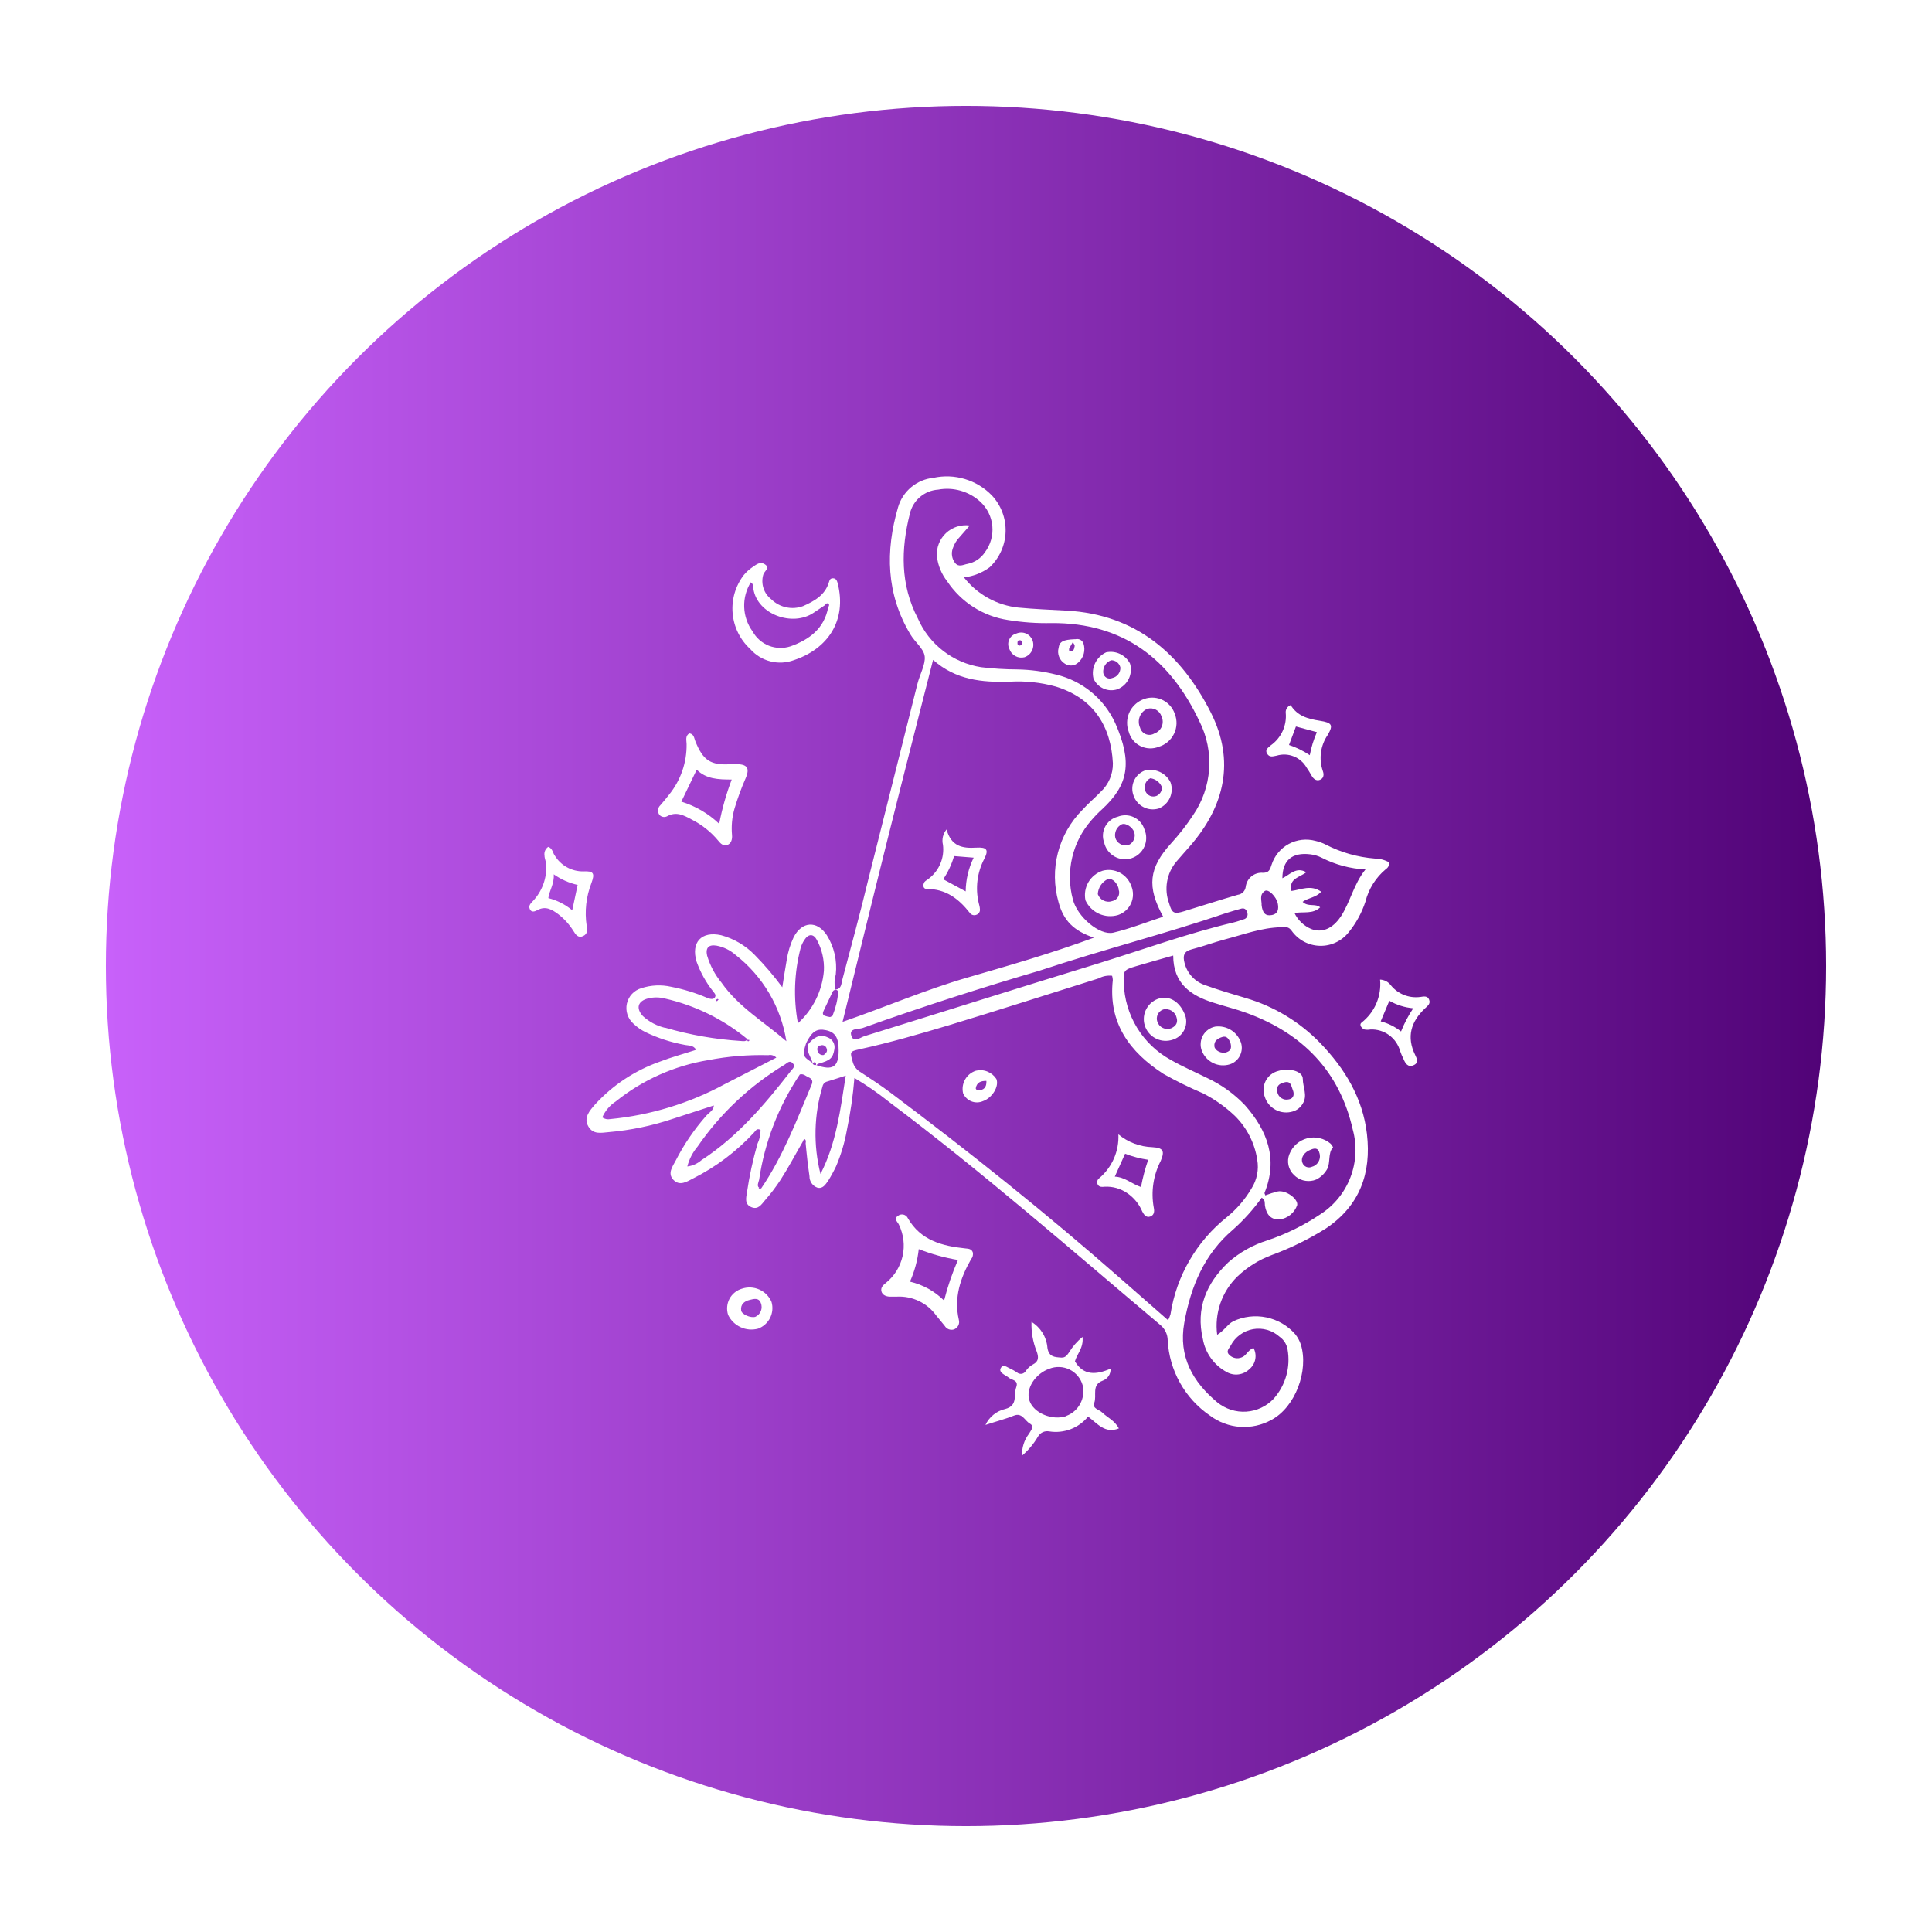 <svg width="73" height="73" viewBox="0 0 73 73" fill="none" xmlns="http://www.w3.org/2000/svg">
<g filter="url(#filter0_d_1_1820)">
<circle cx="36.5" cy="36.5" r="32.5" fill="url(#paint0_linear_1_1820)"/>
</g>
<path d="M28.692 44.883C28.709 44.895 28.727 44.905 28.746 44.913V44.913C28.734 44.877 28.71 44.861 28.692 44.883Z" fill="white"/>
<path d="M51.945 32.44C51.296 32.389 50.664 32.209 50.087 31.91C49.967 31.849 49.841 31.804 49.71 31.774C49.37 31.68 49.006 31.721 48.695 31.89C48.385 32.058 48.152 32.341 48.045 32.678C47.988 32.855 47.952 32.979 47.72 32.979C47.564 32.965 47.409 33.013 47.287 33.112C47.166 33.211 47.088 33.353 47.069 33.509C47.059 33.585 47.025 33.656 46.97 33.711C46.916 33.765 46.845 33.8 46.768 33.81C46.088 34.006 45.419 34.225 44.745 34.43C44.362 34.548 44.281 34.512 44.173 34.129C44.077 33.868 44.051 33.586 44.098 33.312C44.145 33.038 44.263 32.781 44.441 32.566C44.615 32.361 44.793 32.166 44.968 31.964C46.275 30.458 46.672 28.751 45.754 26.929C44.633 24.707 42.926 23.216 40.3 23.072C39.698 23.039 39.081 23.015 38.475 22.957C38.074 22.915 37.685 22.791 37.333 22.595C36.98 22.399 36.67 22.134 36.422 21.816C36.775 21.776 37.112 21.643 37.397 21.431C37.766 21.081 37.981 20.6 37.996 20.093C38.012 19.585 37.825 19.092 37.479 18.721C37.197 18.43 36.847 18.217 36.46 18.101C36.073 17.984 35.663 17.968 35.268 18.055C34.961 18.086 34.67 18.208 34.432 18.405C34.194 18.603 34.021 18.867 33.934 19.163C33.45 20.817 33.483 22.439 34.395 23.963C34.57 24.264 34.904 24.505 34.94 24.8C34.976 25.095 34.754 25.487 34.666 25.836C34.04 28.314 33.425 30.793 32.799 33.268C32.498 34.524 32.155 35.779 31.823 37.032C31.787 37.173 31.799 37.375 31.555 37.393C31.519 37.201 31.527 37.004 31.58 36.815C31.637 36.298 31.518 35.777 31.242 35.337C30.869 34.77 30.3 34.813 29.99 35.409C29.86 35.685 29.77 35.978 29.725 36.279C29.668 36.598 29.619 36.921 29.559 37.303C29.24 36.871 28.891 36.462 28.514 36.08C28.166 35.723 27.728 35.466 27.247 35.337C26.5 35.171 26.099 35.611 26.322 36.342C26.464 36.735 26.667 37.103 26.924 37.432C26.976 37.508 27.075 37.58 27.015 37.682C26.954 37.785 26.813 37.74 26.713 37.7C26.278 37.514 25.824 37.375 25.358 37.285C24.984 37.2 24.594 37.219 24.229 37.339C24.096 37.379 23.975 37.453 23.879 37.555C23.784 37.656 23.718 37.782 23.687 37.918C23.656 38.054 23.662 38.195 23.705 38.328C23.747 38.461 23.824 38.58 23.928 38.673C24.065 38.806 24.223 38.917 24.395 39.001C24.86 39.224 25.352 39.384 25.858 39.477C26.006 39.513 26.195 39.477 26.304 39.667C25.831 39.82 25.37 39.944 24.928 40.115C23.989 40.446 23.147 41.003 22.477 41.739C22.281 41.967 22.043 42.229 22.227 42.555C22.41 42.88 22.718 42.801 23.001 42.777C23.821 42.707 24.629 42.539 25.41 42.278L26.972 41.769C26.972 41.946 26.795 42.037 26.689 42.154C26.234 42.668 25.845 43.238 25.533 43.849C25.416 44.075 25.208 44.334 25.446 44.581C25.684 44.828 25.955 44.647 26.183 44.53C27.053 44.093 27.836 43.502 28.496 42.786C28.562 42.717 28.59 42.621 28.737 42.693C28.74 42.876 28.699 43.056 28.62 43.22C28.447 43.825 28.314 44.441 28.222 45.063C28.192 45.262 28.126 45.5 28.388 45.611C28.65 45.722 28.773 45.506 28.903 45.355C29.119 45.11 29.317 44.849 29.496 44.575C29.797 44.108 30.05 43.624 30.327 43.148C30.343 43.108 30.362 43.07 30.384 43.033C30.462 43.063 30.453 43.13 30.441 43.196C30.462 43.404 30.48 43.611 30.505 43.819C30.529 44.027 30.556 44.235 30.586 44.443C30.584 44.537 30.613 44.63 30.666 44.708C30.721 44.786 30.798 44.845 30.887 44.876C31.089 44.927 31.188 44.759 31.291 44.617C31.401 44.44 31.502 44.255 31.592 44.066C31.778 43.629 31.915 43.173 31.998 42.705C32.134 42.053 32.23 41.394 32.284 40.73C32.74 41.001 33.177 41.302 33.591 41.633C37.129 44.292 40.457 47.21 43.844 50.065C43.93 50.135 43.999 50.223 44.047 50.323C44.094 50.423 44.12 50.532 44.121 50.643C44.151 51.207 44.31 51.757 44.586 52.25C44.862 52.743 45.248 53.166 45.714 53.485C46.045 53.735 46.442 53.884 46.856 53.913C47.269 53.941 47.683 53.849 48.045 53.648C48.948 53.163 49.454 51.787 49.153 50.805C49.105 50.661 49.032 50.526 48.936 50.408C48.651 50.085 48.268 49.864 47.845 49.777C47.423 49.69 46.984 49.742 46.594 49.926C46.383 50.038 46.271 50.263 45.991 50.435C45.938 50.034 45.98 49.626 46.112 49.244C46.244 48.862 46.464 48.516 46.753 48.234C47.127 47.877 47.57 47.6 48.054 47.421C48.77 47.158 49.456 46.821 50.102 46.415C51.382 45.554 51.821 44.325 51.65 42.85C51.493 41.486 50.812 40.371 49.879 39.405C49.104 38.606 48.135 38.022 47.066 37.709C46.554 37.556 46.043 37.408 45.54 37.225C45.348 37.162 45.176 37.052 45.039 36.904C44.902 36.757 44.805 36.577 44.757 36.382C44.691 36.129 44.721 35.945 45.028 35.87C45.455 35.761 45.865 35.605 46.289 35.493C46.982 35.313 47.654 35.054 48.397 35.035C48.587 35.035 48.68 34.999 48.804 35.168C48.925 35.339 49.084 35.48 49.269 35.579C49.454 35.678 49.66 35.732 49.87 35.737C50.08 35.743 50.288 35.699 50.477 35.609C50.667 35.52 50.834 35.387 50.963 35.222C51.241 34.88 51.454 34.49 51.592 34.072C51.712 33.588 51.985 33.155 52.369 32.837C52.411 32.81 52.444 32.773 52.465 32.728C52.486 32.683 52.495 32.633 52.49 32.584C52.323 32.492 52.135 32.442 51.945 32.44V32.44ZM34.38 19.404C34.438 19.159 34.572 18.939 34.764 18.777C34.956 18.614 35.195 18.517 35.446 18.501C35.729 18.448 36.02 18.462 36.296 18.541C36.572 18.62 36.827 18.762 37.039 18.956C37.3 19.196 37.463 19.525 37.495 19.878C37.527 20.231 37.427 20.584 37.214 20.868C37.064 21.093 36.831 21.25 36.566 21.304C36.404 21.331 36.232 21.446 36.09 21.274C36.03 21.198 35.99 21.107 35.974 21.01C35.958 20.914 35.967 20.815 36 20.723C36.053 20.559 36.144 20.409 36.265 20.287L36.642 19.856C36.48 19.834 36.315 19.848 36.159 19.898C36.004 19.948 35.861 20.032 35.742 20.144C35.623 20.256 35.531 20.393 35.472 20.546C35.413 20.698 35.389 20.861 35.401 21.024C35.441 21.367 35.576 21.692 35.789 21.964C36.049 22.354 36.387 22.686 36.782 22.938C37.177 23.19 37.62 23.357 38.084 23.427C38.629 23.516 39.182 23.555 39.734 23.542C42.444 23.527 44.215 24.906 45.323 27.261C45.604 27.818 45.729 28.442 45.686 29.064C45.643 29.688 45.434 30.288 45.079 30.802C44.832 31.178 44.555 31.533 44.251 31.865C43.405 32.792 43.327 33.506 43.95 34.638C43.32 34.843 42.703 35.09 42.065 35.24C41.547 35.358 40.701 34.638 40.538 33.985C40.398 33.467 40.389 32.922 40.512 32.4C40.634 31.877 40.884 31.393 41.24 30.991C41.363 30.846 41.496 30.709 41.637 30.582C42.64 29.66 42.797 28.808 42.137 27.318C41.928 26.864 41.619 26.464 41.233 26.147C40.847 25.831 40.394 25.606 39.909 25.49C39.428 25.368 38.935 25.302 38.439 25.294C37.982 25.292 37.526 25.264 37.072 25.21C36.55 25.129 36.058 24.918 35.64 24.596C35.222 24.274 34.892 23.851 34.681 23.367C34.013 22.087 34.04 20.75 34.38 19.404ZM33.519 31.78C34.082 29.525 34.663 27.264 35.256 24.933C36.115 25.695 37.108 25.788 38.138 25.758C38.729 25.721 39.323 25.783 39.894 25.942C41.327 26.384 41.98 27.447 42.05 28.841C42.053 29.043 42.014 29.242 41.935 29.428C41.856 29.613 41.739 29.779 41.592 29.916C41.366 30.151 41.116 30.359 40.899 30.6C40.452 31.048 40.132 31.607 39.973 32.22C39.814 32.834 39.822 33.478 39.996 34.087C40.183 34.783 40.565 35.171 41.333 35.43C39.698 36.032 38.123 36.481 36.554 36.936C34.985 37.39 33.474 38.044 31.836 38.61C32.408 36.279 32.956 34.027 33.519 31.78ZM30.252 35.818C30.283 35.712 30.331 35.61 30.393 35.517C30.544 35.279 30.736 35.273 30.866 35.517C31.059 35.874 31.151 36.277 31.131 36.683C31.065 37.443 30.715 38.151 30.149 38.664C29.974 37.719 30.009 36.748 30.252 35.818V35.818ZM26.72 36.12C26.65 35.818 26.771 35.68 27.075 35.731C27.341 35.781 27.588 35.902 27.791 36.08C28.823 36.884 29.51 38.05 29.713 39.342C28.875 38.616 27.906 38.05 27.259 37.125C27.013 36.827 26.83 36.483 26.72 36.114V36.12ZM28.331 39.302C28.312 39.302 28.294 39.345 28.273 39.345C28.252 39.345 28.225 39.321 28.243 39.281L28.331 39.302ZM27.105 37.746C27.105 37.746 27.135 37.746 27.15 37.767L27.093 37.83L27.042 37.803C27.059 37.779 27.081 37.757 27.105 37.74V37.746ZM25.142 38.839C24.825 38.767 24.532 38.613 24.292 38.393C24.015 38.092 24.103 37.821 24.488 37.725C24.692 37.675 24.905 37.675 25.108 37.725C26.259 37.984 27.332 38.511 28.24 39.263V39.263C28.183 39.366 28.081 39.339 27.996 39.333C27.029 39.272 26.072 39.104 25.142 38.833V38.839ZM23.058 42.284C23.006 42.294 22.953 42.294 22.901 42.283C22.849 42.272 22.8 42.251 22.757 42.22C22.864 41.974 23.041 41.765 23.266 41.618C24.278 40.804 25.483 40.266 26.765 40.055C27.512 39.912 28.272 39.849 29.032 39.869C29.086 39.857 29.142 39.859 29.195 39.876C29.248 39.892 29.295 39.922 29.333 39.962L27.388 40.962C26.048 41.688 24.575 42.138 23.058 42.284V42.284ZM26.503 43.837C26.353 43.968 26.167 44.051 25.97 44.075C26.041 43.798 26.173 43.541 26.358 43.322C27.222 42.068 28.345 41.013 29.649 40.227C29.74 40.173 29.83 40.046 29.951 40.17C30.071 40.293 29.951 40.38 29.878 40.471C28.894 41.736 27.864 42.952 26.503 43.837V43.837ZM28.758 44.909H28.737L28.659 44.927C28.663 44.91 28.672 44.894 28.683 44.879C28.587 44.807 28.659 44.678 28.683 44.578C28.893 43.153 29.419 41.793 30.222 40.597C30.369 40.561 30.447 40.663 30.547 40.703C30.7 40.766 30.724 40.865 30.658 41.004C30.098 42.347 29.577 43.705 28.758 44.909ZM31.002 44.358C30.727 43.267 30.754 42.123 31.08 41.046C31.089 41.001 31.112 40.959 31.144 40.927C31.177 40.894 31.218 40.872 31.264 40.862C31.477 40.799 31.688 40.727 31.956 40.642C31.754 41.928 31.604 43.193 31.002 44.358ZM30.836 40.236C30.823 40.242 30.808 40.245 30.793 40.245C30.779 40.245 30.764 40.241 30.751 40.234C30.738 40.228 30.727 40.218 30.718 40.206C30.709 40.195 30.703 40.181 30.7 40.167C30.782 40.115 30.839 40.118 30.836 40.236ZM31.688 39.694C31.688 40.317 31.465 40.462 30.845 40.245C30.869 40.222 30.896 40.204 30.926 40.191C31.387 40.064 31.471 39.974 31.528 39.64C31.545 39.546 31.528 39.45 31.48 39.368C31.432 39.287 31.356 39.225 31.267 39.194C30.965 39.05 30.73 39.218 30.541 39.453C30.45 39.721 30.64 39.929 30.703 40.161C30.318 39.908 30.312 39.881 30.462 39.408C30.682 38.968 30.863 38.851 31.212 38.926C31.562 39.001 31.691 39.212 31.688 39.694ZM30.98 39.51C31.005 39.497 31.032 39.49 31.06 39.489C31.088 39.488 31.116 39.494 31.141 39.506C31.166 39.518 31.189 39.536 31.206 39.558C31.223 39.58 31.234 39.606 31.239 39.634C31.276 39.742 31.197 39.802 31.125 39.862C31.079 39.871 31.032 39.863 30.992 39.84C30.951 39.818 30.919 39.782 30.902 39.739C30.863 39.634 30.875 39.54 30.98 39.501V39.51ZM31.465 38.366C31.465 38.393 31.405 38.405 31.363 38.429C31.292 38.419 31.223 38.402 31.155 38.378C31.071 38.336 31.086 38.261 31.122 38.188C31.236 37.947 31.348 37.706 31.462 37.469C31.475 37.443 31.495 37.423 31.521 37.411C31.547 37.4 31.576 37.398 31.604 37.405C31.634 37.405 31.673 37.453 31.673 37.478C31.649 37.78 31.579 38.076 31.465 38.357V38.366ZM44.139 49.887L42.366 48.333C39.559 45.867 36.645 43.536 33.657 41.293C33.293 41.016 32.908 40.769 32.525 40.516C32.453 40.476 32.389 40.421 32.337 40.356C32.285 40.291 32.247 40.217 32.224 40.136C32.113 39.745 32.098 39.73 32.477 39.646C33.612 39.399 34.729 39.074 35.84 38.742C37.738 38.167 39.626 37.559 41.517 36.966C41.67 36.882 41.846 36.849 42.02 36.869C42.036 36.921 42.045 36.975 42.047 37.029C41.869 38.655 42.685 39.754 43.965 40.579C44.448 40.85 44.946 41.094 45.455 41.311C45.896 41.535 46.302 41.822 46.66 42.163C47.111 42.608 47.407 43.187 47.503 43.813C47.571 44.193 47.494 44.584 47.286 44.909C47.043 45.321 46.729 45.686 46.359 45.987C45.212 46.9 44.451 48.21 44.227 49.658C44.204 49.734 44.175 49.807 44.139 49.878V49.887ZM45.853 37.887C46.271 38.023 46.699 38.125 47.109 38.276C49.216 39.044 50.62 40.48 51.114 42.681C51.278 43.276 51.247 43.908 51.026 44.485C50.805 45.062 50.405 45.552 49.885 45.885C49.266 46.3 48.595 46.63 47.889 46.867C47.341 47.037 46.836 47.321 46.407 47.701C45.579 48.493 45.178 49.441 45.449 50.592C45.495 50.855 45.6 51.105 45.757 51.322C45.913 51.539 46.117 51.718 46.353 51.844C46.488 51.92 46.643 51.951 46.797 51.931C46.95 51.912 47.093 51.843 47.205 51.736C47.321 51.641 47.401 51.508 47.429 51.361C47.458 51.213 47.434 51.06 47.361 50.929C47.139 51.025 47.087 51.23 46.919 51.287C46.84 51.321 46.752 51.331 46.667 51.313C46.583 51.296 46.506 51.253 46.446 51.191C46.308 51.055 46.446 50.947 46.503 50.839C46.587 50.678 46.707 50.539 46.853 50.433C46.999 50.326 47.168 50.254 47.346 50.222C47.524 50.191 47.707 50.2 47.881 50.25C48.055 50.3 48.215 50.389 48.349 50.51C48.428 50.566 48.496 50.636 48.548 50.718C48.599 50.8 48.634 50.891 48.65 50.986C48.709 51.315 48.693 51.654 48.603 51.976C48.513 52.298 48.351 52.596 48.129 52.847C47.858 53.136 47.487 53.312 47.091 53.338C46.696 53.364 46.305 53.239 45.997 52.989C45.07 52.218 44.519 51.26 44.748 49.977C44.995 48.607 45.504 47.382 46.594 46.457C46.998 46.097 47.361 45.693 47.675 45.253C47.825 45.358 47.78 45.46 47.795 45.554C47.852 45.912 48.039 46.09 48.346 46.078C48.497 46.058 48.64 45.997 48.758 45.901C48.877 45.804 48.965 45.677 49.015 45.533C49.051 45.295 48.584 44.958 48.283 45.018C48.121 45.058 47.962 45.108 47.807 45.168C47.807 45.135 47.771 45.096 47.78 45.072C48.295 43.798 47.892 42.723 47.042 41.76C46.633 41.33 46.147 40.981 45.609 40.73C45.154 40.504 44.669 40.296 44.23 40.043C43.709 39.756 43.272 39.338 42.962 38.831C42.652 38.323 42.48 37.744 42.462 37.149C42.438 36.674 42.462 36.644 42.923 36.508C43.384 36.373 43.826 36.246 44.329 36.105C44.332 37.167 44.995 37.619 45.853 37.887ZM46.991 34.737C46.865 34.777 46.738 34.825 46.609 34.855C44.88 35.264 43.212 35.873 41.517 36.397C38.566 37.3 35.618 38.236 32.667 39.149C32.51 39.197 32.263 39.408 32.173 39.149C32.061 38.848 32.42 38.89 32.579 38.848C34.877 38.026 37.202 37.285 39.258 36.683C41.788 35.846 44.076 35.27 46.323 34.502C46.503 34.442 46.687 34.394 46.871 34.34C47.003 34.298 47.087 34.34 47.124 34.475C47.135 34.501 47.141 34.529 47.14 34.557C47.139 34.585 47.132 34.613 47.119 34.638C47.107 34.663 47.089 34.685 47.066 34.702C47.044 34.719 47.019 34.731 46.991 34.737V34.737ZM48.28 34.135C48.319 34.334 48.301 34.527 48.057 34.575C47.813 34.623 47.702 34.496 47.669 34.195C47.684 34.06 47.563 33.804 47.798 33.662C47.931 33.584 48.229 33.885 48.28 34.138V34.135ZM50.656 34.638C50.355 35.087 49.954 35.261 49.545 35.102C49.267 34.986 49.042 34.771 48.912 34.499C49.243 34.436 49.608 34.551 49.882 34.283C49.692 34.123 49.424 34.283 49.219 34.075C49.445 33.915 49.722 33.918 49.921 33.693C49.533 33.419 49.168 33.614 48.798 33.665C48.687 33.187 49.099 33.16 49.358 32.958C48.975 32.735 48.735 33.057 48.455 33.184C48.455 32.503 48.825 32.199 49.505 32.28C49.658 32.297 49.806 32.341 49.942 32.41C50.456 32.673 51.019 32.824 51.595 32.852C51.144 33.41 51.023 34.084 50.656 34.641V34.638Z" fill="white"/>
<path d="M40.616 51.438C40.688 51.167 40.95 50.929 40.902 50.516C40.702 50.679 40.531 50.874 40.396 51.095C40.318 51.206 40.255 51.308 40.095 51.296C39.842 51.278 39.632 51.272 39.577 50.932C39.562 50.732 39.499 50.538 39.395 50.367C39.29 50.196 39.146 50.052 38.975 49.947C38.961 50.324 39.026 50.699 39.165 51.049C39.249 51.272 39.261 51.444 39.008 51.567C38.909 51.625 38.825 51.704 38.761 51.799C38.745 51.828 38.722 51.853 38.694 51.872C38.667 51.891 38.635 51.904 38.602 51.909C38.569 51.914 38.535 51.911 38.503 51.901C38.471 51.891 38.442 51.873 38.418 51.85C38.338 51.798 38.255 51.752 38.168 51.712C38.057 51.667 37.915 51.531 37.822 51.679C37.728 51.826 37.891 51.905 37.999 51.98C38.033 51.997 38.066 52.017 38.096 52.04C38.213 52.157 38.502 52.13 38.397 52.419C38.292 52.709 38.472 53.112 37.978 53.239C37.817 53.276 37.666 53.35 37.538 53.455C37.409 53.559 37.305 53.691 37.235 53.841C37.668 53.699 37.996 53.615 38.31 53.489C38.623 53.362 38.719 53.681 38.912 53.79C39.105 53.898 38.945 54.052 38.879 54.175C38.698 54.411 38.606 54.703 38.617 55C38.857 54.796 39.06 54.553 39.219 54.281C39.261 54.207 39.325 54.149 39.401 54.114C39.478 54.079 39.564 54.069 39.647 54.085C39.919 54.128 40.197 54.099 40.455 54.001C40.712 53.903 40.939 53.738 41.113 53.525C41.471 53.793 41.752 54.181 42.275 53.973C42.119 53.672 41.839 53.561 41.646 53.371C41.538 53.26 41.267 53.23 41.345 53.01C41.453 52.733 41.23 52.332 41.661 52.17C41.754 52.137 41.834 52.075 41.889 51.993C41.943 51.911 41.969 51.813 41.962 51.715C41.417 51.953 40.938 51.983 40.616 51.438ZM40.294 53.507C39.755 53.687 39.053 53.392 38.897 52.922C38.74 52.453 39.138 51.896 39.647 51.718C39.77 51.669 39.902 51.647 40.035 51.652C40.167 51.657 40.297 51.691 40.416 51.749C40.535 51.808 40.64 51.891 40.725 51.993C40.81 52.095 40.872 52.214 40.908 52.341C40.964 52.576 40.932 52.822 40.819 53.035C40.706 53.248 40.52 53.413 40.294 53.498V53.507Z" fill="white"/>
<path d="M30.008 24.939C31.273 24.515 32.008 23.452 31.652 22.037C31.625 21.937 31.586 21.85 31.474 21.85C31.363 21.85 31.345 21.922 31.321 21.997C31.176 22.491 30.764 22.714 30.345 22.901C30.141 22.977 29.919 22.993 29.705 22.947C29.492 22.901 29.296 22.795 29.141 22.642C29.003 22.535 28.901 22.39 28.848 22.224C28.794 22.059 28.791 21.881 28.84 21.714C28.87 21.585 29.108 21.468 28.915 21.332C28.722 21.197 28.578 21.332 28.439 21.425C28.314 21.509 28.201 21.61 28.105 21.726C27.788 22.138 27.637 22.653 27.682 23.171C27.726 23.688 27.963 24.17 28.346 24.521C28.547 24.751 28.814 24.915 29.111 24.99C29.409 25.065 29.721 25.047 30.008 24.939ZM28.373 22.009C28.472 22.064 28.454 22.169 28.466 22.25C28.62 23.22 29.948 23.69 30.74 23.154L31.167 22.868C31.2 22.826 31.237 22.771 31.294 22.808C31.351 22.844 31.324 22.898 31.294 22.943C31.146 23.75 30.58 24.169 29.866 24.422C29.601 24.508 29.313 24.5 29.052 24.398C28.792 24.296 28.575 24.106 28.439 23.861C28.242 23.593 28.131 23.271 28.119 22.938C28.107 22.605 28.196 22.276 28.373 21.994V22.009Z" fill="white"/>
<path d="M36.229 49.866C36.039 49.032 36.286 48.291 36.69 47.581C36.721 47.545 36.743 47.502 36.755 47.456C36.766 47.41 36.767 47.362 36.756 47.316C36.705 47.186 36.596 47.183 36.476 47.171C35.603 47.081 34.787 46.87 34.305 46.033C34.29 45.998 34.266 45.967 34.237 45.943C34.208 45.919 34.173 45.901 34.136 45.893C34.099 45.885 34.06 45.885 34.023 45.894C33.986 45.903 33.952 45.921 33.922 45.946C33.754 46.06 33.922 46.169 33.968 46.28C34.145 46.647 34.193 47.062 34.105 47.459C34.016 47.857 33.796 48.213 33.48 48.469C33.368 48.559 33.269 48.647 33.305 48.794C33.341 48.942 33.504 49.002 33.667 48.993H33.892C34.178 48.979 34.463 49.036 34.721 49.16C34.979 49.283 35.203 49.469 35.371 49.701C35.476 49.836 35.591 49.963 35.696 50.098C35.73 50.156 35.782 50.2 35.845 50.225C35.907 50.249 35.975 50.252 36.039 50.234C36.112 50.208 36.172 50.156 36.207 50.088C36.243 50.019 36.25 49.94 36.229 49.866ZM35.672 49.141C35.317 48.788 34.87 48.541 34.383 48.427C34.557 48.037 34.669 47.623 34.715 47.198C35.193 47.385 35.689 47.523 36.196 47.608C35.98 48.104 35.804 48.616 35.672 49.141V49.141Z" fill="white"/>
<path d="M25.217 30.837C25.554 30.654 25.843 30.807 26.12 30.958C26.513 31.155 26.861 31.43 27.141 31.768C27.226 31.873 27.325 31.976 27.476 31.928C27.626 31.879 27.674 31.717 27.659 31.554C27.628 31.214 27.66 30.871 27.756 30.542C27.871 30.16 28.008 29.785 28.168 29.419C28.346 29.013 28.234 28.865 27.78 28.874C27.723 28.874 27.668 28.874 27.611 28.874C26.852 28.922 26.569 28.739 26.274 28.01C26.226 27.896 26.229 27.739 26.048 27.709C25.883 27.808 25.94 27.971 25.943 28.112C25.954 28.809 25.719 29.487 25.28 30.027C25.178 30.163 25.064 30.293 24.955 30.422C24.905 30.467 24.873 30.529 24.865 30.596C24.857 30.663 24.874 30.731 24.913 30.786C24.95 30.829 25 30.858 25.056 30.867C25.111 30.876 25.168 30.866 25.217 30.837V30.837ZM26.325 29.082C26.681 29.434 27.126 29.455 27.647 29.455C27.442 29.998 27.284 30.557 27.174 31.127C26.768 30.741 26.279 30.455 25.744 30.29C25.94 29.883 26.123 29.497 26.325 29.082V29.082Z" fill="white"/>
<path d="M20.306 34.389C20.607 34.22 20.854 34.364 21.089 34.539C21.318 34.715 21.514 34.932 21.667 35.177C21.745 35.304 21.841 35.455 22.025 35.373C22.209 35.292 22.194 35.141 22.167 34.982C22.084 34.436 22.147 33.879 22.347 33.365C22.48 33 22.435 32.907 22.046 32.925C21.828 32.929 21.613 32.876 21.422 32.77C21.231 32.664 21.071 32.51 20.959 32.323C20.881 32.223 20.887 32.064 20.715 31.998C20.663 32.033 20.621 32.083 20.596 32.141C20.571 32.199 20.563 32.263 20.574 32.326C20.574 32.437 20.631 32.549 20.637 32.66C20.653 32.914 20.617 33.169 20.529 33.409C20.442 33.648 20.307 33.867 20.131 34.051C20.05 34.139 19.959 34.22 20.02 34.352C20.08 34.485 20.2 34.446 20.306 34.389ZM20.923 33.036C21.195 33.228 21.502 33.364 21.826 33.437C21.757 33.756 21.697 34.039 21.622 34.395C21.358 34.176 21.05 34.018 20.718 33.934C20.763 33.63 20.947 33.398 20.923 33.036Z" fill="white"/>
<path d="M53.661 37.67C53.452 37.697 53.24 37.67 53.045 37.592C52.85 37.513 52.678 37.386 52.547 37.221C52.499 37.159 52.439 37.108 52.37 37.072C52.3 37.037 52.224 37.016 52.146 37.013C52.176 37.321 52.127 37.632 52.004 37.916C51.882 38.201 51.689 38.449 51.445 38.639C51.345 38.715 51.445 38.856 51.556 38.898C51.631 38.912 51.707 38.912 51.782 38.898C52.033 38.887 52.28 38.961 52.483 39.108C52.686 39.255 52.834 39.467 52.902 39.708C52.941 39.814 52.983 39.922 53.029 40.009C53.101 40.178 53.194 40.34 53.408 40.25C53.622 40.16 53.535 39.994 53.471 39.859C53.137 39.175 53.315 38.603 53.839 38.106C53.932 38.013 54.062 37.935 54.001 37.775C53.941 37.615 53.797 37.651 53.661 37.67ZM52.938 38.973C52.712 38.794 52.45 38.663 52.17 38.591C52.282 38.326 52.378 38.091 52.496 37.814C52.773 37.972 53.081 38.069 53.399 38.097C53.215 38.372 53.06 38.666 52.938 38.973V38.973Z" fill="white"/>
<path d="M48.238 28.552C48.45 28.488 48.677 28.497 48.883 28.58C49.089 28.662 49.261 28.811 49.37 29.004C49.433 29.097 49.496 29.194 49.557 29.305C49.617 29.416 49.728 29.525 49.876 29.465C50.023 29.404 50.032 29.263 49.981 29.128C49.904 28.902 49.881 28.662 49.913 28.426C49.946 28.19 50.033 27.965 50.168 27.769C50.385 27.396 50.334 27.306 49.867 27.233C49.4 27.161 49.018 27.047 48.768 26.643C48.709 26.664 48.66 26.703 48.626 26.755C48.592 26.806 48.576 26.868 48.581 26.929C48.604 27.166 48.564 27.404 48.465 27.621C48.366 27.837 48.212 28.023 48.018 28.161C47.913 28.254 47.786 28.329 47.879 28.48C47.973 28.631 48.102 28.576 48.238 28.552ZM48.967 27.45L49.758 27.664C49.636 27.943 49.546 28.235 49.49 28.534C49.247 28.371 48.983 28.241 48.705 28.149L48.967 27.45Z" fill="white"/>
<path d="M28.032 48.694C27.932 48.723 27.839 48.772 27.759 48.838C27.678 48.904 27.611 48.985 27.562 49.078C27.514 49.17 27.484 49.271 27.476 49.374C27.467 49.478 27.479 49.583 27.511 49.682C27.609 49.888 27.776 50.052 27.983 50.147C28.19 50.243 28.424 50.262 28.644 50.203C28.84 50.13 29.002 49.986 29.097 49.799C29.191 49.611 29.211 49.395 29.152 49.194C29.063 48.985 28.898 48.817 28.69 48.725C28.483 48.632 28.248 48.621 28.032 48.694V48.694ZM28.538 49.757C28.367 49.808 28.026 49.667 28.005 49.519C27.972 49.29 28.12 49.167 28.321 49.119C28.478 49.08 28.668 49.019 28.749 49.236C28.788 49.333 28.788 49.442 28.749 49.539C28.71 49.637 28.634 49.715 28.538 49.757V49.757Z" fill="white"/>
<path d="M43.544 43.346C43.073 43.331 42.621 43.161 42.258 42.861C42.272 43.173 42.215 43.484 42.091 43.77C41.966 44.056 41.778 44.309 41.541 44.512C41.501 44.538 41.472 44.579 41.461 44.626C41.45 44.673 41.457 44.723 41.481 44.765C41.541 44.861 41.643 44.849 41.737 44.84C42.042 44.823 42.344 44.909 42.595 45.084C42.847 45.256 43.044 45.498 43.161 45.779C43.224 45.9 43.312 46.02 43.462 45.966C43.613 45.912 43.625 45.77 43.595 45.632C43.484 45.03 43.576 44.408 43.857 43.864C44.019 43.485 43.95 43.37 43.544 43.346ZM43.113 44.852C42.761 44.734 42.511 44.478 42.122 44.458C42.267 44.138 42.381 43.885 42.511 43.593C42.792 43.702 43.085 43.779 43.384 43.822C43.269 44.155 43.178 44.496 43.113 44.843V44.852Z" fill="white"/>
<path d="M36.874 40.456C36.702 40.511 36.556 40.629 36.467 40.786C36.377 40.943 36.349 41.128 36.389 41.305C36.418 41.374 36.461 41.437 36.514 41.489C36.568 41.542 36.631 41.584 36.701 41.612C36.771 41.64 36.845 41.654 36.92 41.653C36.995 41.652 37.07 41.636 37.139 41.606C37.491 41.486 37.759 41.046 37.648 40.769C37.567 40.643 37.449 40.545 37.311 40.489C37.172 40.432 37.019 40.421 36.874 40.456V40.456ZM36.94 41.2C36.913 41.2 36.865 41.142 36.868 41.121C36.907 40.892 37.063 40.838 37.271 40.841C37.283 41.079 37.178 41.2 36.94 41.2Z" fill="white"/>
<path d="M35.016 33.588C35.738 33.588 36.22 33.955 36.642 34.491C36.669 34.53 36.708 34.559 36.754 34.573C36.799 34.586 36.848 34.584 36.892 34.566C36.937 34.551 36.976 34.52 37 34.478C37.025 34.437 37.033 34.388 37.024 34.34C37.024 34.265 36.994 34.19 36.979 34.114C36.848 33.553 36.923 32.963 37.19 32.452C37.364 32.112 37.295 32.004 36.889 32.028C36.371 32.061 35.94 31.986 35.766 31.341C35.698 31.421 35.651 31.515 35.627 31.617C35.604 31.718 35.605 31.824 35.63 31.925C35.659 32.163 35.627 32.404 35.535 32.625C35.444 32.846 35.297 33.039 35.109 33.187C35.055 33.238 34.977 33.268 34.931 33.326C34.862 33.437 34.874 33.591 35.016 33.588ZM36.049 32.347L36.789 32.407C36.596 32.804 36.493 33.239 36.488 33.681L35.639 33.223C35.821 32.954 35.959 32.659 36.049 32.347V32.347Z" fill="white"/>
<path d="M42.649 27.65C42.68 27.766 42.735 27.874 42.811 27.967C42.887 28.06 42.982 28.136 43.089 28.189C43.197 28.243 43.314 28.273 43.434 28.277C43.554 28.282 43.673 28.261 43.784 28.216C43.909 28.179 44.025 28.116 44.125 28.031C44.224 27.946 44.304 27.842 44.361 27.724C44.418 27.607 44.449 27.478 44.454 27.348C44.458 27.218 44.435 27.088 44.387 26.966C44.345 26.846 44.279 26.737 44.192 26.644C44.105 26.551 44 26.478 43.883 26.429C43.766 26.38 43.639 26.356 43.513 26.359C43.386 26.362 43.261 26.391 43.146 26.446C42.926 26.546 42.751 26.726 42.659 26.949C42.567 27.173 42.563 27.424 42.649 27.65V27.65ZM43.348 26.783C43.457 26.75 43.574 26.762 43.675 26.815C43.775 26.868 43.852 26.958 43.887 27.066C43.916 27.125 43.931 27.19 43.933 27.257C43.935 27.323 43.923 27.389 43.898 27.45C43.872 27.511 43.834 27.566 43.786 27.611C43.738 27.657 43.681 27.692 43.619 27.713C43.57 27.743 43.515 27.761 43.459 27.765C43.402 27.77 43.345 27.761 43.292 27.74C43.24 27.718 43.193 27.685 43.156 27.642C43.118 27.599 43.091 27.549 43.077 27.494C43.047 27.429 43.031 27.36 43.029 27.289C43.026 27.218 43.038 27.148 43.063 27.081C43.088 27.015 43.127 26.955 43.175 26.903C43.224 26.852 43.283 26.811 43.348 26.783V26.783Z" fill="white"/>
<path d="M41.664 32.9C41.437 32.973 41.245 33.129 41.124 33.335C41.004 33.542 40.965 33.786 41.014 34.02C41.118 34.245 41.3 34.425 41.526 34.527C41.752 34.629 42.008 34.645 42.245 34.574C42.353 34.538 42.452 34.481 42.536 34.405C42.621 34.329 42.689 34.237 42.736 34.134C42.783 34.031 42.808 33.919 42.809 33.805C42.811 33.692 42.789 33.579 42.745 33.475C42.67 33.261 42.517 33.083 42.317 32.976C42.117 32.87 41.884 32.842 41.664 32.9V32.9ZM42.266 33.61C42.284 33.655 42.291 33.702 42.288 33.75C42.284 33.797 42.271 33.843 42.248 33.885C42.225 33.926 42.193 33.963 42.155 33.991C42.116 34.019 42.072 34.038 42.026 34.047C41.972 34.066 41.916 34.074 41.86 34.07C41.804 34.067 41.749 34.053 41.699 34.029C41.648 34.005 41.603 33.971 41.565 33.929C41.528 33.887 41.499 33.838 41.48 33.785C41.486 33.663 41.525 33.546 41.593 33.445C41.661 33.344 41.755 33.264 41.866 33.213C42.032 33.174 42.227 33.369 42.275 33.61H42.266Z" fill="white"/>
<path d="M42.236 30.859C42.135 30.884 42.039 30.93 41.957 30.995C41.874 31.059 41.807 31.141 41.758 31.234C41.709 31.326 41.681 31.428 41.675 31.533C41.668 31.637 41.684 31.742 41.721 31.84C41.746 31.95 41.793 32.052 41.86 32.142C41.927 32.232 42.012 32.307 42.109 32.362C42.207 32.418 42.315 32.452 42.426 32.463C42.538 32.474 42.65 32.462 42.757 32.427C42.863 32.392 42.961 32.335 43.044 32.26C43.127 32.185 43.194 32.093 43.239 31.991C43.285 31.889 43.309 31.778 43.309 31.666C43.31 31.554 43.287 31.443 43.242 31.34C43.211 31.24 43.16 31.148 43.092 31.068C43.023 30.989 42.939 30.924 42.845 30.879C42.75 30.834 42.647 30.809 42.543 30.805C42.438 30.802 42.334 30.82 42.236 30.859V30.859ZM42.649 31.927C42.547 31.959 42.436 31.948 42.342 31.899C42.247 31.849 42.175 31.764 42.143 31.663C42.119 31.561 42.13 31.455 42.174 31.361C42.218 31.267 42.293 31.19 42.387 31.145C42.537 31.084 42.796 31.256 42.856 31.446C42.886 31.538 42.881 31.637 42.843 31.725C42.804 31.814 42.736 31.886 42.649 31.927V31.927Z" fill="white"/>
<path d="M43.236 29.122C43.06 29.195 42.92 29.334 42.844 29.509C42.768 29.683 42.763 29.881 42.83 30.059C42.894 30.249 43.03 30.407 43.209 30.498C43.388 30.59 43.596 30.607 43.787 30.547C43.973 30.471 44.122 30.327 44.204 30.144C44.286 29.962 44.296 29.754 44.23 29.565C44.143 29.386 43.995 29.244 43.814 29.163C43.632 29.082 43.428 29.068 43.236 29.122V29.122ZM43.649 30.089C43.607 30.098 43.564 30.099 43.522 30.092C43.48 30.085 43.44 30.069 43.405 30.046C43.369 30.023 43.338 29.993 43.314 29.958C43.289 29.923 43.272 29.884 43.263 29.842C43.241 29.757 43.249 29.667 43.286 29.588C43.323 29.508 43.386 29.444 43.465 29.406C43.555 29.417 43.641 29.45 43.714 29.503C43.788 29.555 43.847 29.625 43.887 29.707C43.95 29.854 43.808 30.059 43.649 30.089Z" fill="white"/>
<path d="M42.219 26.045C42.406 25.973 42.56 25.833 42.648 25.652C42.737 25.472 42.755 25.265 42.697 25.072C42.614 24.912 42.48 24.784 42.317 24.708C42.154 24.631 41.97 24.61 41.794 24.648C41.614 24.732 41.468 24.876 41.38 25.055C41.293 25.234 41.27 25.438 41.315 25.632C41.387 25.802 41.519 25.938 41.687 26.014C41.854 26.091 42.044 26.102 42.219 26.045ZM41.686 25.422C41.676 25.32 41.7 25.218 41.754 25.132C41.809 25.046 41.891 24.98 41.987 24.946C42.067 24.946 42.145 24.973 42.208 25.022C42.27 25.072 42.315 25.142 42.333 25.22C42.337 25.311 42.31 25.401 42.255 25.473C42.2 25.546 42.121 25.597 42.032 25.617C41.997 25.633 41.958 25.64 41.919 25.639C41.881 25.637 41.843 25.626 41.809 25.607C41.776 25.588 41.747 25.561 41.725 25.529C41.704 25.497 41.69 25.46 41.686 25.422V25.422Z" fill="white"/>
<path d="M40.743 25.032C40.842 24.945 40.914 24.83 40.949 24.703C40.983 24.575 40.98 24.441 40.939 24.315C40.918 24.255 40.876 24.205 40.82 24.175C40.764 24.145 40.699 24.137 40.638 24.152H40.602C40.171 24.171 40.032 24.243 39.999 24.478C39.968 24.591 39.975 24.711 40.018 24.819C40.062 24.928 40.14 25.02 40.24 25.08C40.317 25.13 40.409 25.153 40.5 25.144C40.592 25.136 40.677 25.096 40.743 25.032ZM40.4 24.499C40.439 24.427 40.481 24.354 40.538 24.258C40.556 24.309 40.617 24.369 40.605 24.418C40.584 24.532 40.559 24.643 40.4 24.61C40.4 24.571 40.385 24.529 40.4 24.499Z" fill="white"/>
<path d="M38.71 24.833C38.773 24.811 38.83 24.777 38.88 24.733C38.929 24.688 38.969 24.634 38.997 24.574C39.025 24.514 39.04 24.449 39.043 24.383C39.045 24.317 39.035 24.251 39.011 24.189C38.989 24.132 38.955 24.081 38.913 24.037C38.87 23.994 38.819 23.959 38.763 23.936C38.707 23.912 38.647 23.9 38.586 23.9C38.525 23.9 38.465 23.912 38.409 23.936C38.349 23.951 38.293 23.979 38.245 24.018C38.198 24.057 38.159 24.107 38.133 24.163C38.107 24.219 38.094 24.28 38.095 24.342C38.096 24.404 38.111 24.465 38.138 24.52C38.176 24.635 38.257 24.731 38.363 24.789C38.469 24.847 38.593 24.863 38.71 24.833ZM38.445 24.306C38.445 24.258 38.445 24.195 38.514 24.192C38.584 24.189 38.617 24.21 38.62 24.276C38.622 24.302 38.615 24.328 38.601 24.349C38.586 24.371 38.564 24.387 38.539 24.393C38.481 24.396 38.442 24.369 38.445 24.306Z" fill="white"/>
<path d="M48.72 43.609C48.666 43.742 48.654 43.889 48.685 44.03C48.716 44.171 48.789 44.299 48.895 44.398C48.989 44.493 49.107 44.562 49.236 44.598C49.366 44.633 49.502 44.635 49.632 44.602C49.668 44.592 49.703 44.58 49.738 44.566C49.908 44.479 50.049 44.344 50.144 44.178C50.283 43.919 50.165 43.575 50.37 43.347C50.37 43.347 50.316 43.253 50.277 43.214C50.157 43.112 50.015 43.04 49.861 43.005C49.708 42.969 49.549 42.971 49.396 43.009C49.244 43.048 49.103 43.123 48.985 43.227C48.868 43.331 48.777 43.462 48.72 43.609V43.609ZM49.846 43.542C49.867 43.595 49.876 43.652 49.874 43.709C49.871 43.766 49.857 43.822 49.831 43.872C49.806 43.923 49.771 43.969 49.727 44.005C49.684 44.042 49.633 44.069 49.578 44.084C49.544 44.101 49.508 44.11 49.47 44.111C49.433 44.113 49.395 44.106 49.361 44.092C49.326 44.078 49.294 44.056 49.269 44.029C49.243 44.002 49.223 43.969 49.211 43.934C49.138 43.738 49.283 43.524 49.542 43.434C49.671 43.38 49.801 43.374 49.846 43.536V43.542Z" fill="white"/>
<path d="M48.846 41.997C49.008 41.951 49.144 41.842 49.226 41.696C49.415 41.395 49.226 41.073 49.226 40.765C49.226 40.458 48.684 40.344 48.301 40.464C48.2 40.489 48.105 40.536 48.023 40.6C47.941 40.665 47.873 40.746 47.825 40.838C47.777 40.931 47.748 41.033 47.742 41.137C47.736 41.241 47.752 41.345 47.789 41.443C47.857 41.656 48.006 41.833 48.204 41.937C48.402 42.041 48.633 42.062 48.846 41.997V41.997ZM48.524 40.898C48.783 40.826 48.786 41.039 48.846 41.178C48.906 41.316 48.906 41.503 48.696 41.539C48.649 41.551 48.6 41.553 48.553 41.545C48.505 41.537 48.46 41.52 48.419 41.494C48.379 41.468 48.344 41.434 48.317 41.394C48.29 41.354 48.271 41.309 48.262 41.262C48.208 41.048 48.334 40.94 48.524 40.898Z" fill="white"/>
<path d="M43.748 37.742C43.646 37.78 43.553 37.839 43.473 37.914C43.394 37.989 43.331 38.079 43.287 38.179C43.243 38.279 43.22 38.386 43.218 38.496C43.217 38.605 43.237 38.713 43.279 38.814C43.359 39.009 43.511 39.166 43.702 39.253C43.894 39.34 44.112 39.351 44.311 39.284C44.402 39.256 44.487 39.211 44.56 39.151C44.633 39.09 44.694 39.016 44.738 38.932C44.783 38.848 44.81 38.756 44.818 38.661C44.827 38.566 44.816 38.471 44.787 38.38C44.597 37.853 44.179 37.586 43.748 37.742ZM44.251 38.853C44.201 38.872 44.147 38.881 44.093 38.879C44.04 38.877 43.987 38.864 43.938 38.84C43.89 38.817 43.846 38.785 43.81 38.745C43.775 38.704 43.747 38.657 43.73 38.606C43.698 38.516 43.703 38.416 43.745 38.329C43.786 38.242 43.86 38.175 43.95 38.143C44.005 38.129 44.062 38.127 44.118 38.136C44.174 38.145 44.228 38.165 44.276 38.195C44.324 38.226 44.365 38.266 44.397 38.312C44.429 38.359 44.451 38.412 44.462 38.468C44.519 38.682 44.387 38.79 44.251 38.853Z" fill="white"/>
<path d="M46.461 40.217C46.544 40.192 46.621 40.15 46.687 40.094C46.753 40.039 46.808 39.971 46.847 39.894C46.887 39.817 46.911 39.733 46.919 39.647C46.926 39.561 46.916 39.474 46.889 39.392C46.821 39.195 46.688 39.027 46.51 38.917C46.333 38.808 46.123 38.763 45.916 38.79C45.82 38.809 45.728 38.848 45.648 38.906C45.568 38.964 45.502 39.038 45.453 39.124C45.405 39.21 45.376 39.305 45.368 39.404C45.36 39.502 45.373 39.601 45.407 39.693C45.484 39.898 45.635 40.066 45.831 40.163C46.027 40.261 46.252 40.28 46.461 40.217ZM45.886 39.537C45.862 39.326 46.013 39.236 46.187 39.181C46.362 39.127 46.434 39.272 46.489 39.392C46.534 39.561 46.534 39.693 46.341 39.76C46.148 39.826 45.904 39.693 45.886 39.537V39.537Z" fill="white"/>
<defs>
<filter id="filter0_d_1_1820" x="0" y="0" width="73" height="73" filterUnits="userSpaceOnUse" color-interpolation-filters="sRGB">
<feFlood flood-opacity="0" result="BackgroundImageFix"/>
<feColorMatrix in="SourceAlpha" type="matrix" values="0 0 0 0 0 0 0 0 0 0 0 0 0 0 0 0 0 0 127 0" result="hardAlpha"/>
<feOffset/>
<feGaussianBlur stdDeviation="2"/>
<feComposite in2="hardAlpha" operator="out"/>
<feColorMatrix type="matrix" values="0 0 0 0 0 0 0 0 0 0 0 0 0 0 0 0 0 0 0.25 0"/>
<feBlend mode="normal" in2="BackgroundImageFix" result="effect1_dropShadow_1_1820"/>
<feBlend mode="normal" in="SourceGraphic" in2="effect1_dropShadow_1_1820" result="shape"/>
</filter>
<linearGradient id="paint0_linear_1_1820" x1="4" y1="36.5" x2="69" y2="36.5" gradientUnits="userSpaceOnUse">
<stop stop-color="#C861FA"/>
<stop offset="1" stop-color="#510377"/>
</linearGradient>
</defs>
</svg>
